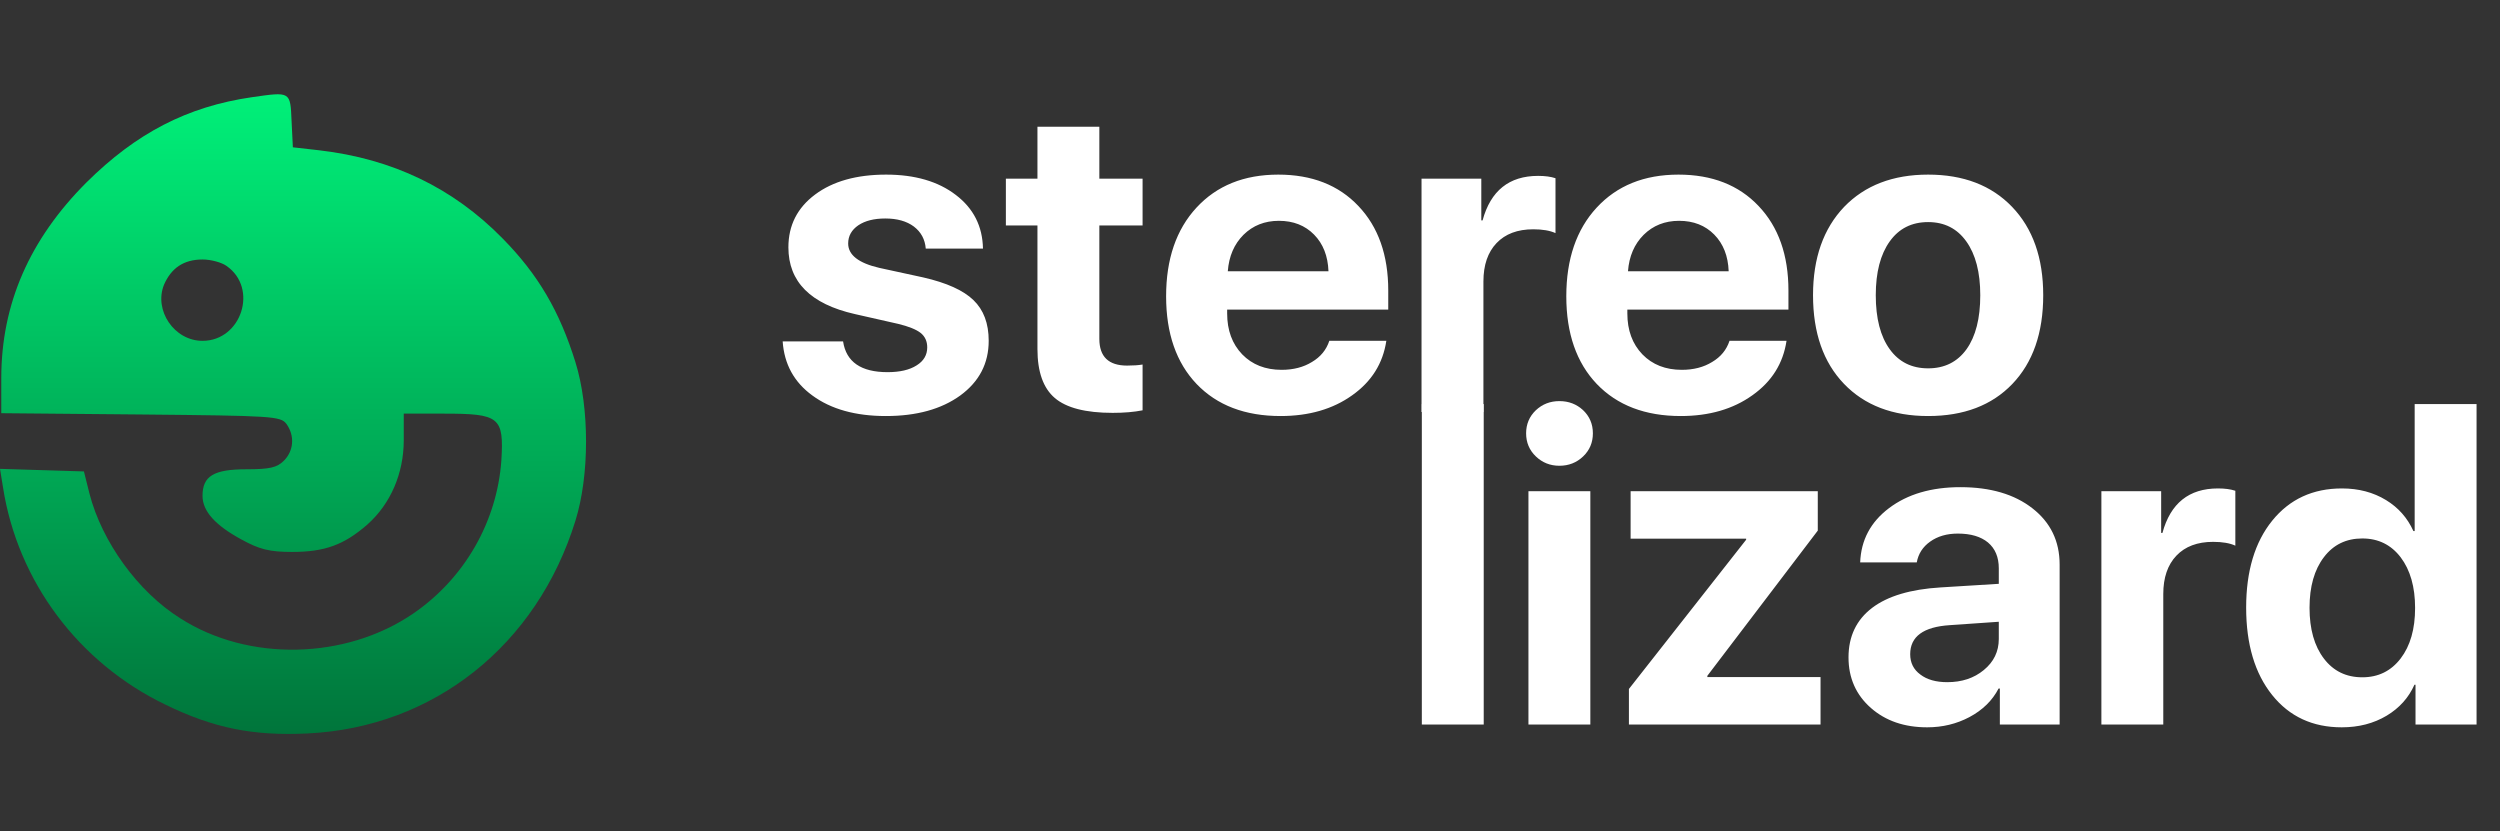 <?xml version="1.0" encoding="UTF-8"?> <svg xmlns="http://www.w3.org/2000/svg" width="716" height="238" viewBox="0 0 716 238" fill="none"><rect x="0" y="0" width="716" height="238" fill="#333333" stroke="none"/> <path d="M225.796 70.831C225.796 64.558 228.345 59.519 233.445 55.715C238.544 51.911 245.323 50.009 253.782 50.009C262.038 50.009 268.695 51.951 273.754 55.837C278.813 59.681 281.403 64.801 281.524 71.195H265.134C264.931 68.565 263.798 66.46 261.734 64.882C259.67 63.344 256.938 62.575 253.539 62.575C250.341 62.575 247.772 63.222 245.829 64.518C243.886 65.853 242.915 67.593 242.915 69.738C242.915 73.016 245.89 75.344 251.839 76.72L264.405 79.451C271.123 80.989 275.919 83.154 278.793 85.947C281.707 88.74 283.163 92.625 283.163 97.603C283.163 104.078 280.452 109.299 275.029 113.265C269.606 117.191 262.503 119.153 253.721 119.153C245.02 119.153 237.998 117.191 232.656 113.265C227.435 109.461 224.602 104.301 224.157 97.785H241.458C242.348 103.653 246.598 106.587 254.206 106.587C257.727 106.587 260.5 105.94 262.523 104.645C264.547 103.39 265.559 101.67 265.559 99.484C265.559 97.744 264.931 96.368 263.677 95.356C262.382 94.345 260.216 93.475 257.181 92.746L244.858 89.954C232.15 87.08 225.796 80.706 225.796 70.831ZM314.852 36.289V51.162H327.236V64.578H314.852V97.056C314.852 102.156 317.503 104.705 322.805 104.705C324.545 104.705 326.022 104.604 327.236 104.402V117.514C324.808 118 321.955 118.243 318.677 118.243C310.947 118.243 305.423 116.826 302.104 113.993C298.785 111.16 297.126 106.486 297.126 99.97V64.578H288.081V51.162H297.126V36.289H314.852ZM366.271 63.243C362.224 63.243 358.844 64.578 356.133 67.249C353.462 69.92 351.964 73.401 351.64 77.691H380.476C380.314 73.32 378.938 69.819 376.348 67.189C373.758 64.558 370.399 63.243 366.271 63.243ZM397.049 97.603C396.078 104.078 392.82 109.278 387.275 113.204C381.731 117.17 374.891 119.153 366.756 119.153C356.598 119.153 348.585 116.098 342.717 109.987C336.889 103.876 333.975 95.498 333.975 84.854C333.975 74.21 336.869 65.752 342.656 59.479C348.484 53.165 356.295 50.009 366.089 50.009C375.721 50.009 383.37 53.004 389.036 58.993C394.742 64.983 397.595 73.057 397.595 83.215V88.679H351.458V89.772C351.458 94.588 352.895 98.493 355.768 101.488C358.642 104.442 362.406 105.919 367.06 105.919C370.419 105.919 373.313 105.171 375.741 103.673C378.21 102.216 379.869 100.193 380.719 97.603H397.049ZM407.126 51.162H424.245V63.121H424.61C426.917 54.622 432.218 50.373 440.515 50.373C442.498 50.373 444.157 50.596 445.493 51.041V66.764C443.914 66.035 441.79 65.671 439.119 65.671C434.626 65.671 431.126 66.986 428.616 69.617C426.107 72.248 424.852 75.91 424.852 80.605V118H407.126V51.162ZM480.885 63.243C476.838 63.243 473.458 64.578 470.747 67.249C468.076 69.92 466.578 73.401 466.254 77.691H495.09C494.928 73.32 493.552 69.819 490.962 67.189C488.372 64.558 485.013 63.243 480.885 63.243ZM511.663 97.603C510.692 104.078 507.434 109.278 501.889 113.204C496.345 117.17 489.505 119.153 481.37 119.153C471.212 119.153 463.199 116.098 457.33 109.987C451.503 103.876 448.589 95.498 448.589 84.854C448.589 74.21 451.482 65.752 457.27 59.479C463.098 53.165 470.909 50.009 480.703 50.009C490.335 50.009 497.984 53.004 503.65 58.993C509.356 64.983 512.209 73.057 512.209 83.215V88.679H466.072V89.772C466.072 94.588 467.509 98.493 470.382 101.488C473.256 104.442 477.02 105.919 481.674 105.919C485.033 105.919 487.927 105.171 490.355 103.673C492.824 102.216 494.483 100.193 495.333 97.603H511.663ZM552.215 119.153C542.057 119.153 534.023 116.078 528.114 109.926C522.206 103.774 519.251 95.316 519.251 84.551C519.251 73.907 522.226 65.469 528.175 59.236C534.124 53.084 542.137 50.009 552.215 50.009C562.333 50.009 570.346 53.084 576.255 59.236C582.204 65.428 585.178 73.866 585.178 84.551C585.178 95.356 582.224 103.835 576.315 109.987C570.447 116.098 562.413 119.153 552.215 119.153ZM552.215 105.494C556.909 105.494 560.572 103.673 563.203 100.031C565.833 96.348 567.149 91.188 567.149 84.551C567.149 77.994 565.813 72.855 563.142 69.131C560.511 65.448 556.869 63.607 552.215 63.607C547.52 63.607 543.858 65.448 541.227 69.131C538.556 72.855 537.22 77.994 537.22 84.551C537.22 91.188 538.556 96.348 541.227 100.031C543.858 103.673 547.52 105.494 552.215 105.494Z" fill="white"></path> <path d="M407.212 115.727H424.938V207.516H407.212V115.727ZM437.747 140.678H455.473V207.516H437.747V140.678ZM446.61 133.393C443.98 133.393 441.734 132.503 439.872 130.722C438.01 128.941 437.079 126.735 437.079 124.105C437.079 121.474 438.01 119.269 439.872 117.488C441.734 115.748 443.98 114.877 446.61 114.877C449.281 114.877 451.548 115.748 453.409 117.488C455.271 119.269 456.202 121.474 456.202 124.105C456.202 126.735 455.271 128.941 453.409 130.722C451.548 132.503 449.281 133.393 446.61 133.393ZM466.522 197.317L500.093 154.58V154.276H467.008V140.678H520.612V151.969L488.983 193.553V193.917H521.401V207.516H466.522V197.317ZM557.703 195.374C561.872 195.374 565.352 194.221 568.145 191.914C571.018 189.567 572.455 186.592 572.455 182.99V178.073L558.432 179.044C550.864 179.53 547.08 182.302 547.08 187.361C547.08 189.83 548.051 191.772 549.993 193.189C551.896 194.646 554.466 195.374 557.703 195.374ZM551.936 208.305C545.42 208.305 540.058 206.463 535.849 202.781C531.559 199.017 529.414 194.18 529.414 188.272C529.414 182.241 531.68 177.506 536.213 174.066C540.665 170.707 547.181 168.765 555.761 168.239L572.455 167.206V162.775C572.455 159.578 571.423 157.109 569.359 155.369C567.295 153.669 564.421 152.819 560.739 152.819C557.582 152.819 554.931 153.588 552.786 155.126C550.681 156.623 549.407 158.606 548.961 161.075H532.753C532.996 154.681 535.748 149.5 541.009 145.534C546.311 141.528 553.13 139.524 561.467 139.524C570.047 139.524 576.927 141.548 582.107 145.595C587.288 149.642 589.878 155.004 589.878 161.682V207.516H572.758V197.196H572.394C570.613 200.636 567.821 203.367 564.017 205.391C560.334 207.334 556.307 208.305 551.936 208.305ZM601.837 140.678H618.956V152.637H619.32C621.627 144.138 626.929 139.889 635.225 139.889C637.209 139.889 638.868 140.111 640.203 140.556V156.279C638.625 155.551 636.5 155.187 633.829 155.187C629.337 155.187 625.836 156.502 623.327 159.133C620.818 161.763 619.563 165.426 619.563 170.12V207.516H601.837V140.678ZM670.678 208.305C662.341 208.305 655.704 205.229 650.766 199.077C645.788 192.885 643.299 184.528 643.299 174.006C643.299 163.564 645.788 155.268 650.766 149.116C655.744 142.964 662.402 139.889 670.739 139.889C675.514 139.889 679.723 141.002 683.366 143.227C686.887 145.372 689.497 148.327 691.197 152.091H691.561V115.727H709.287V207.516H691.804V196.103H691.5C689.841 199.826 687.19 202.781 683.548 204.966C679.825 207.192 675.535 208.305 670.678 208.305ZM676.567 154.215C671.953 154.215 668.29 155.996 665.579 159.557C662.827 163.159 661.451 167.996 661.451 174.066C661.451 180.177 662.827 185.034 665.579 188.636C668.29 192.197 671.953 193.978 676.567 193.978C681.14 193.978 684.802 192.177 687.554 188.575C690.306 184.973 691.683 180.157 691.683 174.127C691.683 168.097 690.306 163.261 687.554 159.618C684.802 156.016 681.14 154.215 676.567 154.215Z" fill="white"></path> <path d="M72.104 27.843C53.587 30.541 38.995 38.143 24.77 52.245C8.461 68.555 0.368 87.071 0.368 108.285V118.34L40.344 118.708C78.235 119.076 80.32 119.199 82.036 121.406C84.489 124.84 84.121 129.131 81.301 131.952C79.339 133.914 77.254 134.404 70.51 134.404C61.19 134.404 58.002 136.366 58.002 142.007C58.002 146.422 61.681 150.468 69.161 154.515C74.311 157.335 77.131 158.071 83.631 158.071C92.95 158.071 98.468 156.109 105.213 150.223C111.834 144.337 115.636 135.631 115.636 126.066V118.463H127.04C143.104 118.463 144.33 119.444 143.594 131.829C142.368 149.365 133.049 165.674 118.334 175.729C98.959 188.973 71.123 189.586 51.625 177.078C39.485 169.475 29.185 155.128 25.629 141.394L24.035 135.017L12.017 134.65L0 134.282L0.858 139.555C5.028 166.41 22.441 189.831 47.456 201.848C61.313 208.593 72.594 210.8 88.045 210.064C124.22 208.347 153.772 184.803 164.809 149.119C168.855 136.121 168.855 116.746 164.809 103.748C160.271 89.156 154.14 78.61 143.84 68.187C129.738 53.839 112.448 45.501 91.479 43.048L83.876 42.19L83.508 34.71C83.14 26.126 83.263 26.249 72.104 27.843ZM64.869 76.157C74.066 82.534 69.161 97.617 58.002 97.617C49.909 97.617 44.023 88.91 46.966 81.553C49.05 76.77 52.606 74.318 58.002 74.318C60.454 74.318 63.52 75.176 64.869 76.157Z" fill="url(#paint0_linear_9_416)"></path> <defs> <linearGradient id="paint0_linear_9_416" x1="83.922" y1="210.199" x2="83.922" y2="27" gradientUnits="userSpaceOnUse"> <stop stop-color="#00753B"></stop> <stop offset="1" stop-color="#00F079"></stop> </linearGradient> </defs> </svg> 